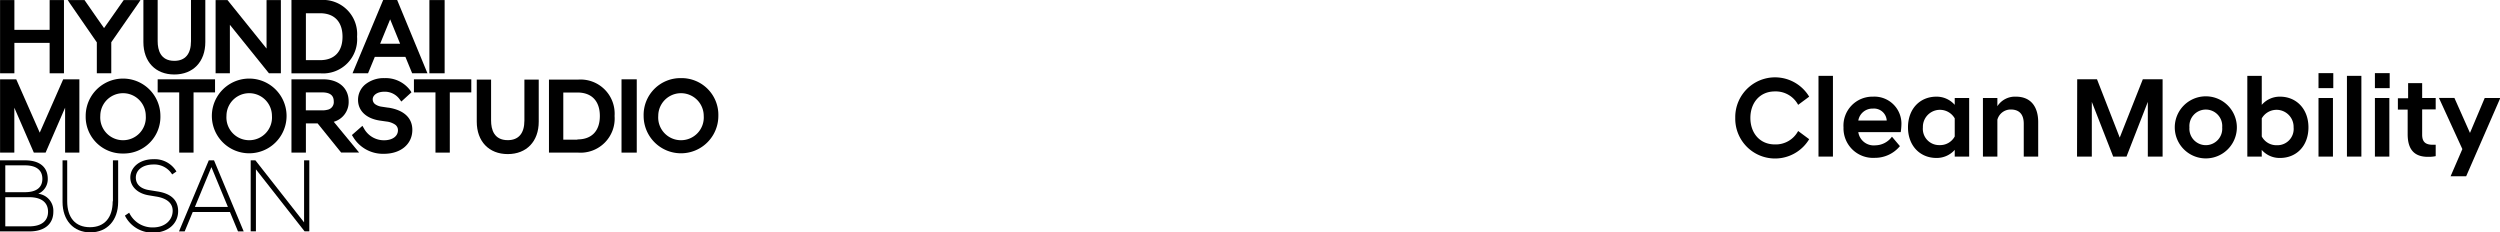 <svg xmlns="http://www.w3.org/2000/svg" viewBox="0 0 439.69 40.87"><g id="레이어_2" data-name="레이어 2"><g id="Layer_1" data-name="Layer 1"><path d="M305.19,20.74a7,7,0,0,1,13-3.74l-1.94,1.44a4.46,4.46,0,0,0-4.1-2.36c-2.64,0-4.3,2-4.3,4.66s1.66,4.66,4.3,4.66a4.46,4.46,0,0,0,4.1-2.36l1.94,1.44a7,7,0,0,1-13-3.74Z"/><path d="M319.83,13.34h2.54v14.2h-2.54Z"/><path d="M324.23,22.42A5.09,5.09,0,0,1,329.41,17a4.75,4.75,0,0,1,5,5,9.93,9.93,0,0,1-.12,1.24h-7.46a2.74,2.74,0,0,0,3,2.32,3.69,3.69,0,0,0,2.92-1.52l1.4,1.66a5.68,5.68,0,0,1-4.44,2.06A5.19,5.19,0,0,1,324.23,22.42Zm2.6-1.22h5a2.24,2.24,0,0,0-2.44-2.1A2.52,2.52,0,0,0,326.83,21.2Z"/><path d="M343.79,26.36a4.23,4.23,0,0,1-3.22,1.42c-2.86,0-5-2.12-5-5.38s2.1-5.4,5-5.4a4.24,4.24,0,0,1,3.22,1.44v-1.2h2.54v10.3h-2.54Zm0-2.38V20.82a3,3,0,0,0-5.6,1.58,2.86,2.86,0,0,0,2.94,3.12A2.91,2.91,0,0,0,343.79,24Z"/><path d="M348.75,17.24h2.54v1.44A3.68,3.68,0,0,1,354.55,17c2.68,0,3.92,1.84,3.92,4.48v6.06h-2.54V21.76c0-1.64-.78-2.5-2.28-2.5a2.42,2.42,0,0,0-2.36,1.8v6.48h-2.54V17.24Z"/><path d="M365.33,13.94h3.48l4,10.26,4.06-10.26h3.48v13.6h-2.6V17.92L374,27.54h-2.34l-3.76-9.62v9.62h-2.6Z"/><path d="M382.49,22.4a5.46,5.46,0,0,1,10.92,0,5.46,5.46,0,0,1-10.92,0Zm2.58,0a2.89,2.89,0,1,0,5.76,0,2.89,2.89,0,1,0-5.76,0Z"/><path d="M397.79,27.54h-2.54V13.34h2.54v5.1A4.18,4.18,0,0,1,401,17c2.86,0,5,2.14,5,5.4s-2.1,5.38-5,5.38a4.17,4.17,0,0,1-3.22-1.42Zm5.6-5.14a3,3,0,0,0-5.6-1.58V24a2.91,2.91,0,0,0,2.66,1.54A2.86,2.86,0,0,0,403.39,22.4Z"/><path d="M407.77,12.86h2.6V15.5h-2.6Zm0,4.38h2.54v10.3h-2.54Z"/><path d="M412.77,13.34h2.54v14.2h-2.54Z"/><path d="M417.69,12.86h2.6V15.5h-2.6Zm0,4.38h2.54v10.3h-2.54Z"/><path d="M423.45,23.6V19.28h-1.72v-2h1.8V14.62H426v2.62h2.38v2H426v4.44c0,1.32.62,1.78,1.9,1.78h.48v2a5.24,5.24,0,0,1-1.14.12C424.73,27.66,423.45,26.42,423.45,23.6Z"/><path d="M433.07,26.22l-4.12-9h2.72l2.74,6.16L437,17.24h2.74l-6,13.76h-2.74Z"/><path d="M92.23,14h0V21.2c0,2.23-1,3.45-2.93,3.45-2.42,0-2.93-1.88-2.93-3.45V14H83.85v7.4c0,3.46,2.14,5.7,5.45,5.7s5.45-2.23,5.45-5.7V14H92.23Z"/><polygon points="34.04 26.84 34.04 16.25 37.81 16.25 37.81 16.24 37.82 16.24 37.82 13.95 27.73 13.95 27.73 16.24 27.74 16.24 27.74 16.25 31.52 16.25 31.52 26.84 34.04 26.84"/><path d="M28.21,20.39a6.57,6.57,0,1,0-13.14,0A6.46,6.46,0,0,0,21.64,27a6.45,6.45,0,0,0,6.57-6.65Zm-6.57,4.27a4,4,0,0,1-4-4.27,4,4,0,1,1,8,0,4,4,0,0,1-4,4.27Z"/><polygon points="2.51 26.83 2.52 26.83 2.52 18.94 5.95 26.84 8.02 26.84 11.45 18.94 11.45 26.83 11.46 26.83 11.46 26.84 13.96 26.84 13.96 13.95 11.12 13.95 11.11 13.96 11.11 13.96 6.99 23.33 2.86 13.96 2.85 13.95 0.01 13.95 0.01 26.84 2.51 26.84 2.51 26.83"/><path d="M50.4,20.39a6.57,6.57,0,1,0-13.14,0,6.57,6.57,0,1,0,13.14,0Zm-6.57,4.27a4,4,0,0,1-4-4.27,4,4,0,1,1,8,0,4,4,0,0,1-4,4.27Z"/><path d="M119.77,13.74a6.47,6.47,0,0,0-6.57,6.65,6.57,6.57,0,1,0,13.14,0,6.46,6.46,0,0,0-6.57-6.65Zm0,10.92a4,4,0,0,1-4-4.27,4,4,0,1,1,8,0,4,4,0,0,1-4,4.27Z"/><polygon points="72.8 16.24 72.82 16.24 72.82 16.25 76.59 16.25 76.59 26.84 79.11 26.84 79.11 16.25 82.88 16.25 82.88 16.24 82.89 16.24 82.89 13.95 72.8 13.95 72.8 16.24"/><path d="M68.3,18.94l-1.2-.18A2.57,2.57,0,0,1,66,18.34a1.07,1.07,0,0,1-.45-.88c0-.66.71-1.33,2.07-1.33a3.21,3.21,0,0,1,2.68,1.35l.28.38.17-.15,1.62-1.48-.2-.3a5.36,5.36,0,0,0-4.53-2.19,5.16,5.16,0,0,0-3.41,1.12,3.5,3.5,0,0,0-1.26,2.7c0,1.91,1.42,3.27,3.79,3.64l1.18.17a3.41,3.41,0,0,1,1.54.54,1.18,1.18,0,0,1,.51,1c0,1.07-1,1.76-2.44,1.76A4,4,0,0,1,64,22.57l-.26-.44h0l-1.85,1.62.19.3a6.11,6.11,0,0,0,5.44,3c3,0,5-1.73,5-4.21,0-2.11-1.5-3.49-4.22-3.91Z"/><path d="M101.67,14H96.55V26.84h5.12a6,6,0,0,0,6.42-6.44A6,6,0,0,0,101.67,14Zm-.11,10.57H99.07V16.27h2.49c2.5,0,3.94,1.5,3.94,4.13s-1.43,4.12-3.94,4.12Z"/><path d="M61.32,17.83c0-2.35-1.76-3.88-4.49-3.88H51.26V26.84H53.8V21.7h2.06L60,26.83h3.16L58.7,21.42a3.6,3.6,0,0,0,2.62-3.59Zm-3.76,1.48a3.44,3.44,0,0,1-.9.1H53.79V16.25h2.86c1.38,0,2.05.52,2.05,1.58a1.36,1.36,0,0,1-1.14,1.48Z"/><polygon points="109.31 26.84 111.99 26.84 111.99 13.95 109.31 13.95 109.31 26.84"/><path d="M64.73,12.89h0L65.92,10H71.3l1.19,2.89h2.69L69.85,0H67.39L62,12.89ZM68.62,3.4l1.75,4.29H66.86L68.62,3.4Z"/><polygon points="40.43 12.88 40.43 12.88 40.43 4.36 47.27 12.85 47.31 12.89 49.4 12.89 49.4 0.01 46.89 0.01 46.89 0.02 46.88 0.02 46.88 8.54 40.05 0.06 40.01 0.01 37.92 0.01 37.92 12.89 40.43 12.89 40.43 12.88"/><polygon points="78.2 0.01 75.52 0.01 75.52 12.89 78.2 12.89 78.2 0.01"/><path d="M62.8,6.45A6,6,0,0,0,56.38,0H51.26V12.9h5.12A6,6,0,0,0,62.8,6.45Zm-9,4.13V2.33h2.5c2.5,0,3.94,1.5,3.94,4.13s-1.44,4.12-3.94,4.12Z"/><polygon points="2.52 12.88 2.53 12.88 2.53 7.54 8.73 7.54 8.73 12.88 8.74 12.88 8.74 12.89 11.25 12.89 11.25 0.01 8.74 0.01 8.74 0.02 8.73 0.02 8.73 5.25 2.53 5.25 2.53 0.02 2.52 0.02 2.52 0.01 0.01 0.01 0.01 12.89 2.52 12.89 2.52 12.88"/><polygon points="17.03 7.45 17.03 12.89 19.57 12.89 19.57 7.43 24.29 0.64 24.71 0.01 21.77 0.01 21.76 0.02 21.75 0.02 19.35 3.45 18.3 4.94 17.1 3.23 14.87 0.02 14.87 0.02 14.86 0.01 11.91 0.01 12.33 0.64 17.03 7.45"/><path d="M30.66,13.1c3.31,0,5.45-2.24,5.45-5.7V0H33.59V7.25c0,2.23-1,3.45-2.93,3.45-2.42,0-2.93-1.88-2.93-3.45V0H25.22V7.4c0,3.47,2.13,5.7,5.44,5.7Z"/><path d="M6.73,34.08A2.8,2.8,0,0,0,8.4,31.47c0-2-1.32-3.27-4-3.27H0V40.7H5.16c2.81,0,4.22-1.41,4.22-3.45a3,3,0,0,0-2.65-3.17Zm-5.8-5H4.38c2.06,0,3.07.88,3.07,2.37s-1,2.35-3.07,2.35H.93V29.08ZM5.12,39.81H.93V34.68H5.12c2.26,0,3.33,1,3.33,2.56s-1.07,2.57-3.33,2.57Z"/><path d="M19.82,35.4c0,2.87-1.43,4.56-4,4.56s-4-1.69-4-4.56V28.2H11v7.31c0,3.22,1.91,5.36,4.89,5.36s4.89-2.15,4.89-5.36V28.2h-.92v7.2Z"/><path d="M27.62,33.66l-1.36-.22c-1.36-.2-2.37-.9-2.37-2.21s1.19-2.3,3.12-2.3a3.68,3.68,0,0,1,3.27,1.75l.75-.52A4.43,4.43,0,0,0,27,28c-2.63,0-4.08,1.58-4.08,3.21s1.32,2.83,3.23,3.14l1.32.22c1.63.26,2.9,1,2.9,2.5S29.18,40,26.87,40a4.51,4.51,0,0,1-4.15-2.59l-.75.51a5.41,5.41,0,0,0,4.9,3c2.85,0,4.46-1.73,4.46-3.78S29.94,34,27.62,33.66Z"/><path d="M36.72,28.2,31.48,40.7h1l1.42-3.42h6.54l1.42,3.42h1L37.64,28.2Zm-2.44,8.19,2.9-7,2.9,7Z"/><polygon points="53.48 39.11 44.92 28.2 44.09 28.2 44.09 40.69 45.01 40.69 45.01 29.78 53.57 40.69 54.4 40.69 54.4 28.2 53.48 28.2 53.48 39.11"/></g></g></svg>